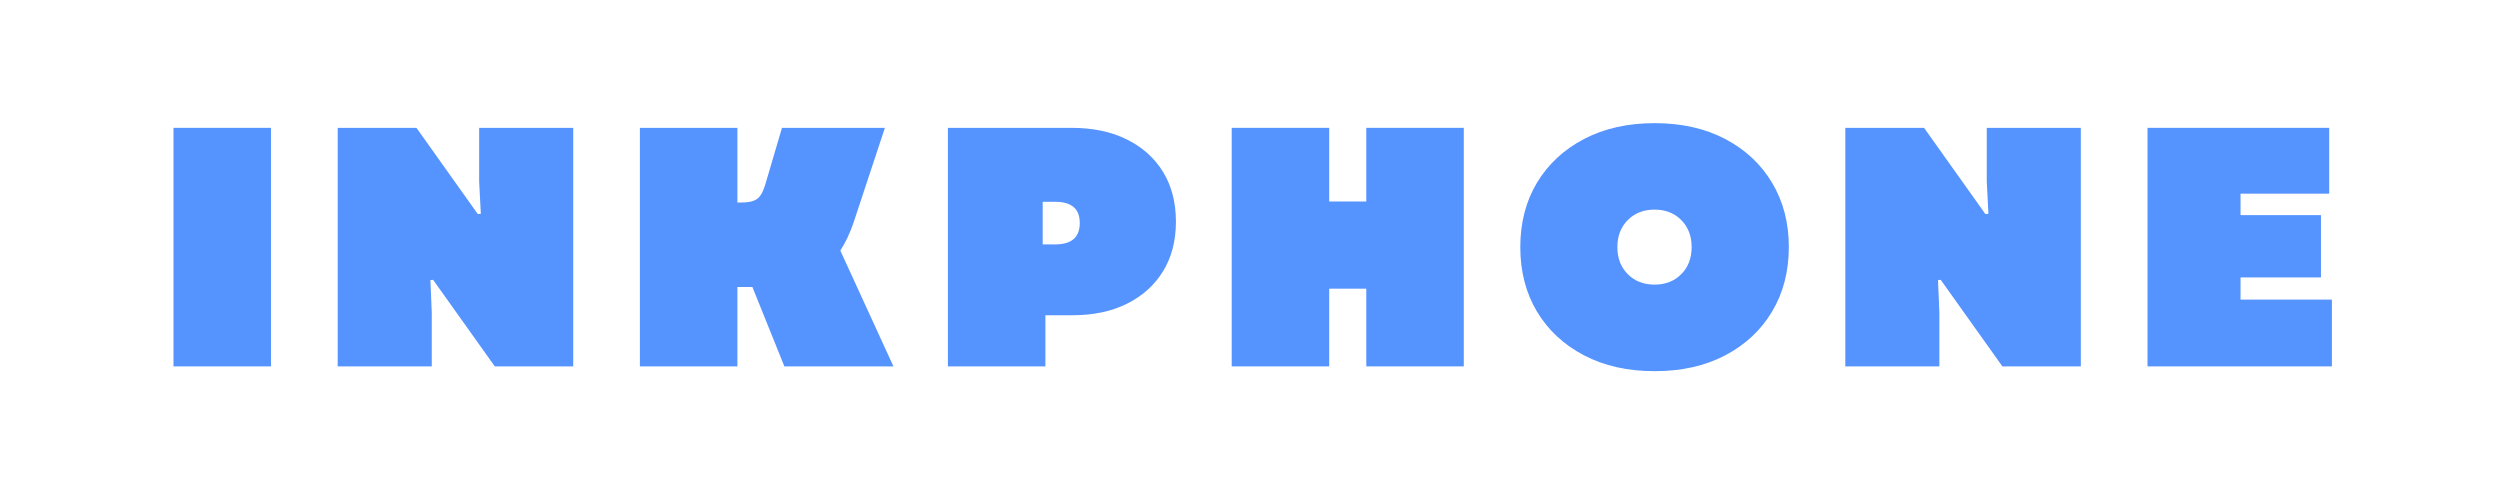 <svg version="1.0" preserveAspectRatio="xMidYMid meet" height="99" viewBox="0 0 375 74.25" zoomAndPan="magnify" width="500" xmlns:xlink="http://www.w3.org/1999/xlink" xmlns="http://www.w3.org/2000/svg"><defs><g></g></defs><g fill-opacity="1" fill="#5593ff"><g transform="translate(23.522, 54.957)"><g><path d="M 2.5 0 L 2.5 -35.781 L 17.125 -35.781 L 17.125 0 Z M 2.5 0"></path></g></g></g><g fill-opacity="1" fill="#5593ff"><g transform="translate(48.155, 54.957)"><g><path d="M 2.5 0 L 2.5 -35.781 L 14.312 -35.781 L 23.516 -22.844 L 23.969 -22.891 L 23.719 -27.703 L 23.719 -35.781 L 37.828 -35.781 L 37.828 0 L 26.062 0 L 16.812 -12.984 L 16.406 -12.938 L 16.609 -8.078 L 16.609 0 Z M 2.5 0"></path></g></g></g><g fill-opacity="1" fill="#5593ff"><g transform="translate(93.485, 54.957)"><g><path d="M 2.5 0 L 2.5 -35.781 L 17.125 -35.781 L 17.125 -24.578 L 17.734 -24.578 C 18.828 -24.578 19.617 -24.766 20.109 -25.141 C 20.609 -25.516 21.008 -26.234 21.312 -27.297 L 23.812 -35.781 L 39.25 -35.781 L 34.547 -21.562 C 34.004 -19.969 33.344 -18.57 32.562 -17.375 L 40.531 0 L 24.172 0 L 19.375 -11.906 L 17.125 -11.906 L 17.125 0 Z M 2.5 0"></path></g></g></g><g fill-opacity="1" fill="#5593ff"><g transform="translate(139.685, 54.957)"><g><path d="M 2.5 0 L 2.5 -35.781 L 21.062 -35.781 C 24.258 -35.781 27.023 -35.195 29.359 -34.031 C 31.691 -32.875 33.5 -31.25 34.781 -29.156 C 36.062 -27.062 36.703 -24.582 36.703 -21.719 C 36.703 -18.852 36.062 -16.375 34.781 -14.281 C 33.5 -12.188 31.695 -10.562 29.375 -9.406 C 27.062 -8.25 24.336 -7.672 21.203 -7.672 L 17.125 -7.672 L 17.125 0 Z M 16.719 -18.297 L 18.609 -18.297 C 21.055 -18.297 22.281 -19.367 22.281 -21.516 C 22.281 -23.629 21.055 -24.688 18.609 -24.688 L 16.719 -24.688 Z M 16.719 -18.297"></path></g></g></g><g fill-opacity="1" fill="#5593ff"><g transform="translate(182.256, 54.957)"><g><path d="M 22.688 0 L 22.688 -11.656 L 17.125 -11.656 L 17.125 0 L 2.5 0 L 2.5 -35.781 L 17.125 -35.781 L 17.125 -24.734 L 22.688 -24.734 L 22.688 -35.781 L 37.312 -35.781 L 37.312 0 Z M 22.688 0"></path></g></g></g><g fill-opacity="1" fill="#5593ff"><g transform="translate(227.075, 54.957)"><g><path d="M 21.109 0.719 C 17.086 0.719 13.562 -0.07 10.531 -1.656 C 7.5 -3.238 5.145 -5.426 3.469 -8.219 C 1.801 -11.02 0.969 -14.242 0.969 -17.891 C 0.969 -21.535 1.801 -24.754 3.469 -27.547 C 5.145 -30.336 7.5 -32.523 10.531 -34.109 C 13.562 -35.691 17.086 -36.484 21.109 -36.484 C 25.16 -36.484 28.691 -35.691 31.703 -34.109 C 34.723 -32.523 37.066 -30.336 38.734 -27.547 C 40.41 -24.754 41.25 -21.535 41.25 -17.891 C 41.25 -14.242 40.41 -11.02 38.734 -8.219 C 37.066 -5.426 34.723 -3.238 31.703 -1.656 C 28.691 -0.07 25.16 0.719 21.109 0.719 Z M 15.531 -17.891 C 15.531 -16.223 16.051 -14.867 17.094 -13.828 C 18.133 -12.785 19.473 -12.266 21.109 -12.266 C 22.742 -12.266 24.078 -12.785 25.109 -13.828 C 26.148 -14.867 26.672 -16.223 26.672 -17.891 C 26.672 -19.555 26.148 -20.91 25.109 -21.953 C 24.078 -22.992 22.742 -23.516 21.109 -23.516 C 19.473 -23.516 18.133 -22.992 17.094 -21.953 C 16.051 -20.91 15.531 -19.555 15.531 -17.891 Z M 15.531 -17.891"></path></g></g></g><g fill-opacity="1" fill="#5593ff"><g transform="translate(274.296, 54.957)"><g><path d="M 2.5 0 L 2.5 -35.781 L 14.312 -35.781 L 23.516 -22.844 L 23.969 -22.891 L 23.719 -27.703 L 23.719 -35.781 L 37.828 -35.781 L 37.828 0 L 26.062 0 L 16.812 -12.984 L 16.406 -12.938 L 16.609 -8.078 L 16.609 0 Z M 2.5 0"></path></g></g></g><g fill-opacity="1" fill="#5593ff"><g transform="translate(319.627, 54.957)"><g><path d="M 2.5 0 L 2.5 -35.781 L 29.75 -35.781 L 29.75 -25.906 L 16.453 -25.906 L 16.453 -22.688 L 28.516 -22.688 L 28.516 -13.344 L 16.453 -13.344 L 16.453 -10.016 L 30.156 -10.016 L 30.156 0 Z M 2.5 0"></path></g></g></g></svg>